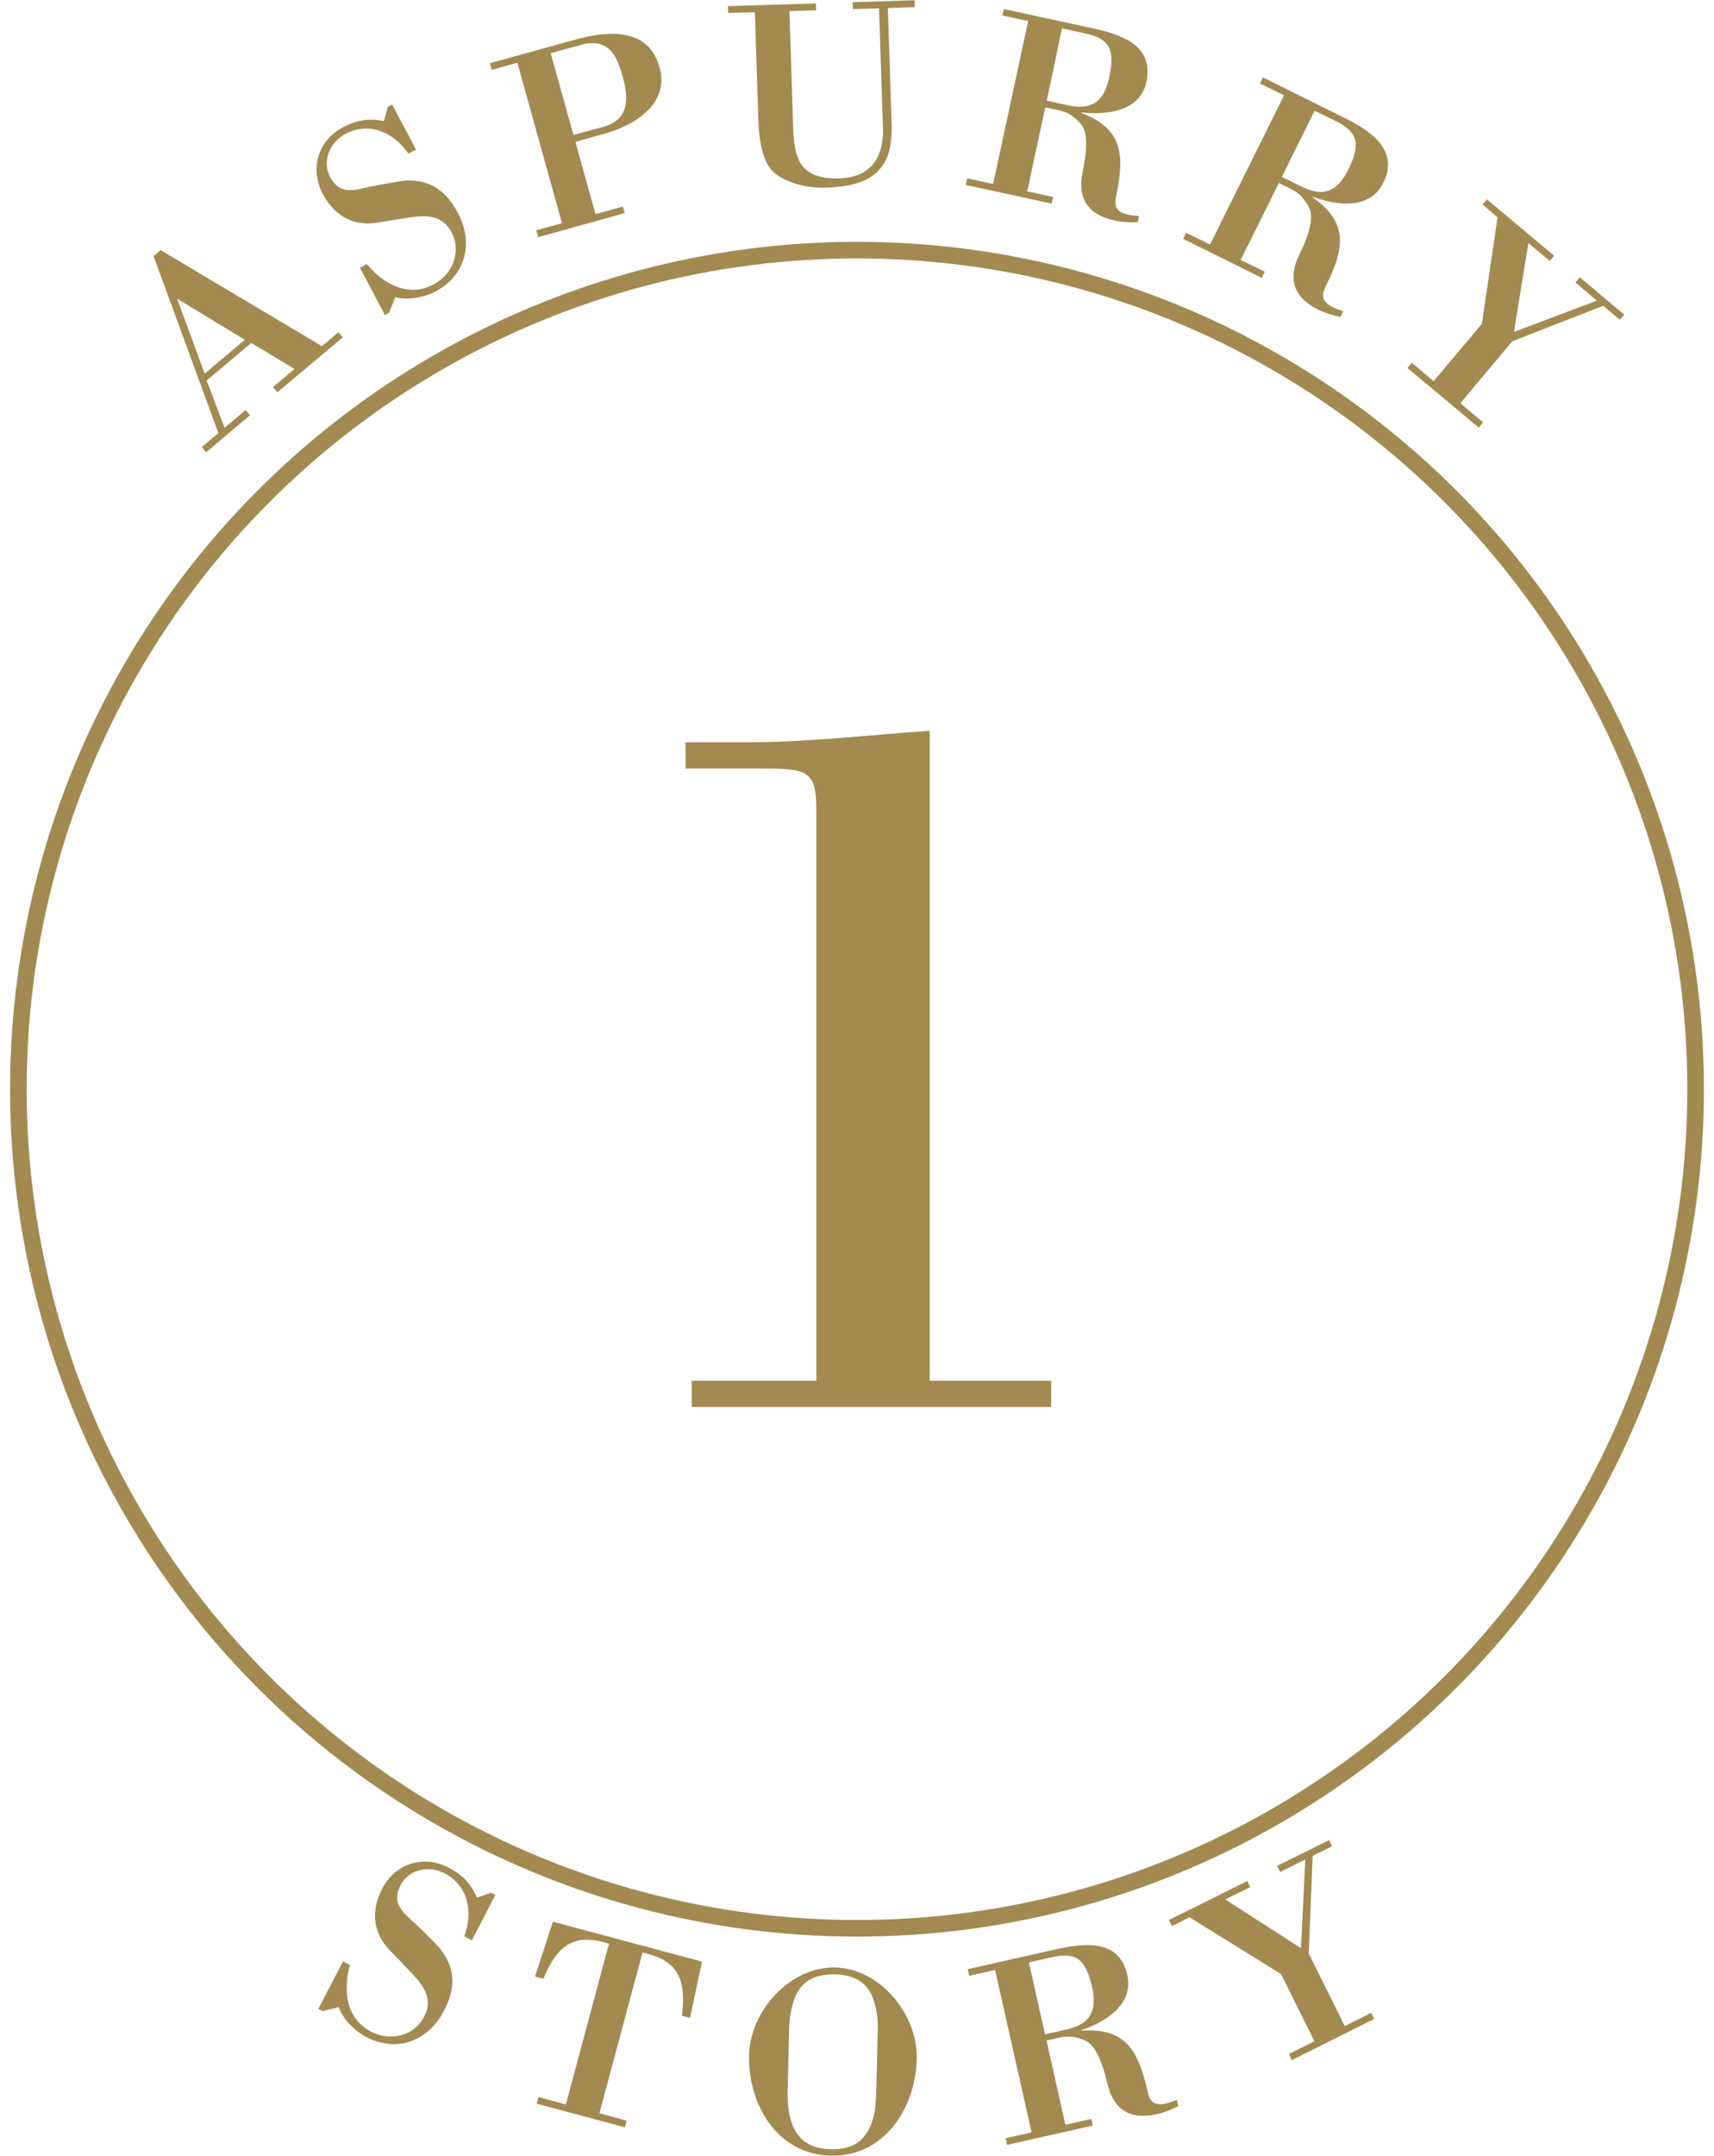 <?xml version="1.0" encoding="utf-8"?>
<!-- Generator: Adobe Illustrator 25.3.1, SVG Export Plug-In . SVG Version: 6.00 Build 0)  -->
<svg version="1.1" id="レイヤー_1" xmlns="http://www.w3.org/2000/svg" xmlns:xlink="http://www.w3.org/1999/xlink" x="0px"
	 y="0px" viewBox="0 0 70 88" style="enable-background:new 0 0 70 88;" xml:space="preserve">
<style type="text/css">
	.st0{fill:#A28A51;}
	.st1{fill:none;stroke:#A28A51;stroke-width:0.677;stroke-miterlimit:10;}
</style>
<g>
	<g>
		<path class="st0" d="M8.42,18.46l-0.18-0.21l0.68-0.57l-2.65-7.23l0.29-0.24l6.59,3.92l0.67-0.57L14,13.77l-2.67,2.24l-0.18-0.21
			l0.88-0.74l-1.77-1.06l-1.82,1.53l0.73,1.93l0.86-0.72l0.18,0.21L8.42,18.46z M8.36,15.25L10,13.87l-2.77-1.68L8.36,15.25z"/>
		<path class="st0" d="M15.89,12.77l-0.17,0.09l-1.02-1.93l0.28-0.15c0.69,0.82,1.7,1.38,2.73,0.83c0.77-0.41,1.15-1.33,0.73-2.13
			c-0.48-0.9-1.38-0.65-2.24-0.52C15.97,9,15.74,9.03,15.52,9.07c-1.05,0.21-1.85-0.24-2.34-1.16C12.64,6.89,12.99,5.73,14,5.2
			c0.56-0.3,1.04-0.38,1.68-0.26l0.16-0.58l0.18-0.09l0.97,1.84l-0.31,0.16c-0.6-0.87-1.6-1.32-2.58-0.8
			c-0.62,0.33-0.96,1.09-0.62,1.75c0.4,0.75,0.95,0.55,1.64,0.4c0.28-0.06,0.51-0.1,0.7-0.13c0.23-0.04,0.5-0.1,0.76-0.12
			c1.02-0.04,1.65,0.44,2.12,1.32c0.65,1.22,0.33,2.55-0.92,3.21c-0.46,0.24-1.14,0.37-1.64,0.23L15.89,12.77z"/>
		<path class="st0" d="M20.01,2.58l3.43-0.95c1.35-0.37,3.04-0.55,3.5,1.13c0.41,1.48-1.02,2.35-2.23,2.69l-1.21,0.34l0.82,2.95
			l1.12-0.31l0.07,0.27l-3.53,0.98L21.9,9.4l1.05-0.29l-1.82-6.55l-1.05,0.29L20.01,2.58z M24.66,5.17
			c1.03-0.29,1.02-1.14,0.78-2.01c-0.21-0.76-0.52-1.66-1.71-1.33l-1.24,0.34l0.93,3.34L24.66,5.17z"/>
		<path class="st0" d="M37.35,0.01l0.01,0.28l-1.1,0.04l0.15,4.62c0.04,1.1-0.16,1.65-0.59,2.07c-0.44,0.42-1.13,0.61-2.12,0.64
			c-0.78,0.02-1.49-0.19-1.97-0.52c-0.48-0.34-0.72-1.05-0.76-2.28l-0.14-4.36l-1.09,0.03l-0.01-0.28l3.59-0.11l0.01,0.28
			l-1.09,0.03l0.13,4.03c0.05,1.53-0.07,2.87,1.92,2.8c1.29-0.04,1.81-0.87,1.77-2.08l-0.16-4.86l-1.07,0.03l-0.01-0.28L37.35,0.01z
			"/>
		<path class="st0" d="M41.95,7.81l1.06,0.23l-0.06,0.27l-3.51-0.76l0.06-0.27l1.06,0.23l1.43-6.65l-1.06-0.23L41,0.37l3.6,0.78
			c1.17,0.25,2.54,0.69,2.22,2.19c-0.26,1.22-1.63,1.36-2.66,1.25l0,0.02c1.62,0.62,1.8,1.6,1.43,3.36
			c-0.08,0.38-0.14,0.81,0.93,0.84l-0.06,0.26c-0.32,0.01-0.63,0-0.94-0.07c-1.09-0.23-1.54-0.91-1.3-2
			c0.19-0.89,0.19-1.59-0.04-1.89c-0.25-0.32-0.56-0.53-0.9-0.6l-0.59-0.13L41.95,7.81z M42.75,4.11l0.88,0.19
			c0.97,0.21,1.47-0.17,1.67-1.14c0.26-1.2-0.03-1.59-0.99-1.8l-0.94-0.2L42.75,4.11z"/>
		<path class="st0" d="M50.67,10.61l0.98,0.48l-0.12,0.25l-3.21-1.59l0.12-0.25l0.98,0.48l3.02-6.09l-0.98-0.48l0.12-0.25l3.3,1.64
			c1.07,0.53,2.29,1.3,1.61,2.67c-0.55,1.11-1.92,0.92-2.88,0.56l-0.01,0.02c1.42,1,1.36,2,0.56,3.6c-0.17,0.35-0.34,0.75,0.7,1.05
			l-0.12,0.24c-0.31-0.07-0.61-0.16-0.9-0.3c-1-0.49-1.27-1.25-0.77-2.26c0.41-0.82,0.57-1.5,0.42-1.84
			c-0.16-0.37-0.42-0.65-0.72-0.8l-0.54-0.27L50.67,10.61z M52.35,7.22l0.81,0.4c0.89,0.44,1.46,0.2,1.9-0.69
			c0.55-1.1,0.36-1.55-0.51-1.99l-0.86-0.42L52.35,7.22z"/>
		<path class="st0" d="M57.48,15.02l0.18-0.21l0.89,0.75l1.97-2.34l0.64-4.35l-0.61-0.52l0.18-0.21l2.74,2.3l-0.18,0.21l-0.87-0.73
			l-0.59,3.63l3.39-1.28l-0.88-0.74l0.18-0.21l1.81,1.52l-0.18,0.21l-0.67-0.57l-3.72,1.45l-2.12,2.53l0.93,0.78l-0.18,0.21
			L57.48,15.02z"/>
	</g>
	<g>
		<path class="st0" d="M13.16,82.09L13,82l1.01-1.94l0.28,0.15c-0.28,1.03-0.17,2.18,0.87,2.72c0.77,0.4,1.75,0.19,2.16-0.61
			c0.47-0.91-0.25-1.5-0.85-2.14c-0.16-0.17-0.32-0.34-0.48-0.5c-0.77-0.74-0.86-1.66-0.38-2.59c0.53-1.03,1.69-1.39,2.7-0.86
			c0.57,0.29,0.91,0.64,1.17,1.23l0.57-0.2l0.18,0.09l-0.96,1.85l-0.31-0.16c0.37-0.98,0.17-2.07-0.81-2.58
			c-0.62-0.32-1.45-0.17-1.79,0.49c-0.39,0.75,0.09,1.1,0.61,1.58c0.21,0.19,0.37,0.36,0.51,0.5c0.16,0.16,0.37,0.35,0.53,0.56
			c0.62,0.82,0.58,1.61,0.12,2.49c-0.64,1.23-1.91,1.72-3.17,1.07c-0.46-0.24-0.95-0.73-1.13-1.22L13.16,82.09z"/>
		<path class="st0" d="M21.92,85.87l0.07-0.27l1.12,0.3l1.76-6.56c-1.48-0.48-2.13,0.12-2.68,1.43l-0.34-0.09l0.73-2.24l6.09,1.63
			l-0.49,2.3l-0.33-0.09c0.17-1.41-0.09-2.26-1.61-2.58l-1.76,6.56l1.11,0.3l-0.07,0.27L21.92,85.87z"/>
		<path class="st0" d="M30.59,83.88c0.05-1.82,1.69-3.61,3.52-3.57s3.38,1.92,3.33,3.74c-0.05,2.01-1.34,4-3.52,3.94
			C31.74,87.94,30.54,85.89,30.59,83.88z M35.85,82.84c0.01-0.4-0.04-0.77-0.14-1.1c-0.2-0.68-0.64-1.13-1.61-1.15
			c-0.98-0.02-1.46,0.4-1.68,1.07c-0.11,0.33-0.18,0.7-0.19,1.1l-0.06,2.4c-0.01,0.43,0,0.85,0.09,1.24
			c0.18,0.76,0.63,1.3,1.66,1.33c1.05,0.03,1.51-0.49,1.73-1.24c0.11-0.38,0.13-0.8,0.14-1.23L35.85,82.84z"/>
		<path class="st0" d="M43.51,86.73l1.06-0.24l0.06,0.27l-3.5,0.79l-0.06-0.27l1.06-0.24l-1.49-6.63l-1.06,0.24l-0.06-0.27
			l3.59-0.81c1.17-0.26,2.6-0.44,2.93,1.05c0.27,1.21-0.91,1.92-1.88,2.25l0,0.02c1.73-0.12,2.31,0.7,2.7,2.45
			c0.08,0.38,0.21,0.8,1.2,0.37l0.06,0.26c-0.28,0.14-0.57,0.26-0.88,0.33c-1.08,0.24-1.77-0.18-2.02-1.27
			c-0.2-0.89-0.5-1.52-0.83-1.7c-0.36-0.19-0.73-0.24-1.06-0.17l-0.59,0.13L43.51,86.73z M42.68,83.04l0.88-0.2
			c0.97-0.22,1.26-0.77,1.04-1.73c-0.27-1.2-0.69-1.43-1.65-1.22l-0.93,0.21L42.68,83.04z"/>
		<path class="st0" d="M52.76,84.09l-0.12-0.25l1.04-0.52l-1.36-2.74l-3.74-2.32l-0.72,0.36l-0.12-0.25l3.2-1.59l0.12,0.25
			l-1.02,0.5l3.09,1.99l0.18-3.62l-1.03,0.51l-0.12-0.25l2.12-1.05l0.12,0.25l-0.79,0.39l-0.16,3.99l1.47,2.96l1.08-0.54l0.12,0.25
			L52.76,84.09z"/>
	</g>
	<g>
		<path class="st0" d="M33.34,33.12c0-1.84-0.39-1.75-2.95-1.75H28v-1.07h2.48c2.48,0,5.01-0.3,7.49-0.47v26.53h4.96v1.07H28.25
			v-1.07h5.09V33.12z"/>
	</g>
	<circle class="st1" cx="35" cy="44.46" r="34.25"/>
</g>
</svg>
